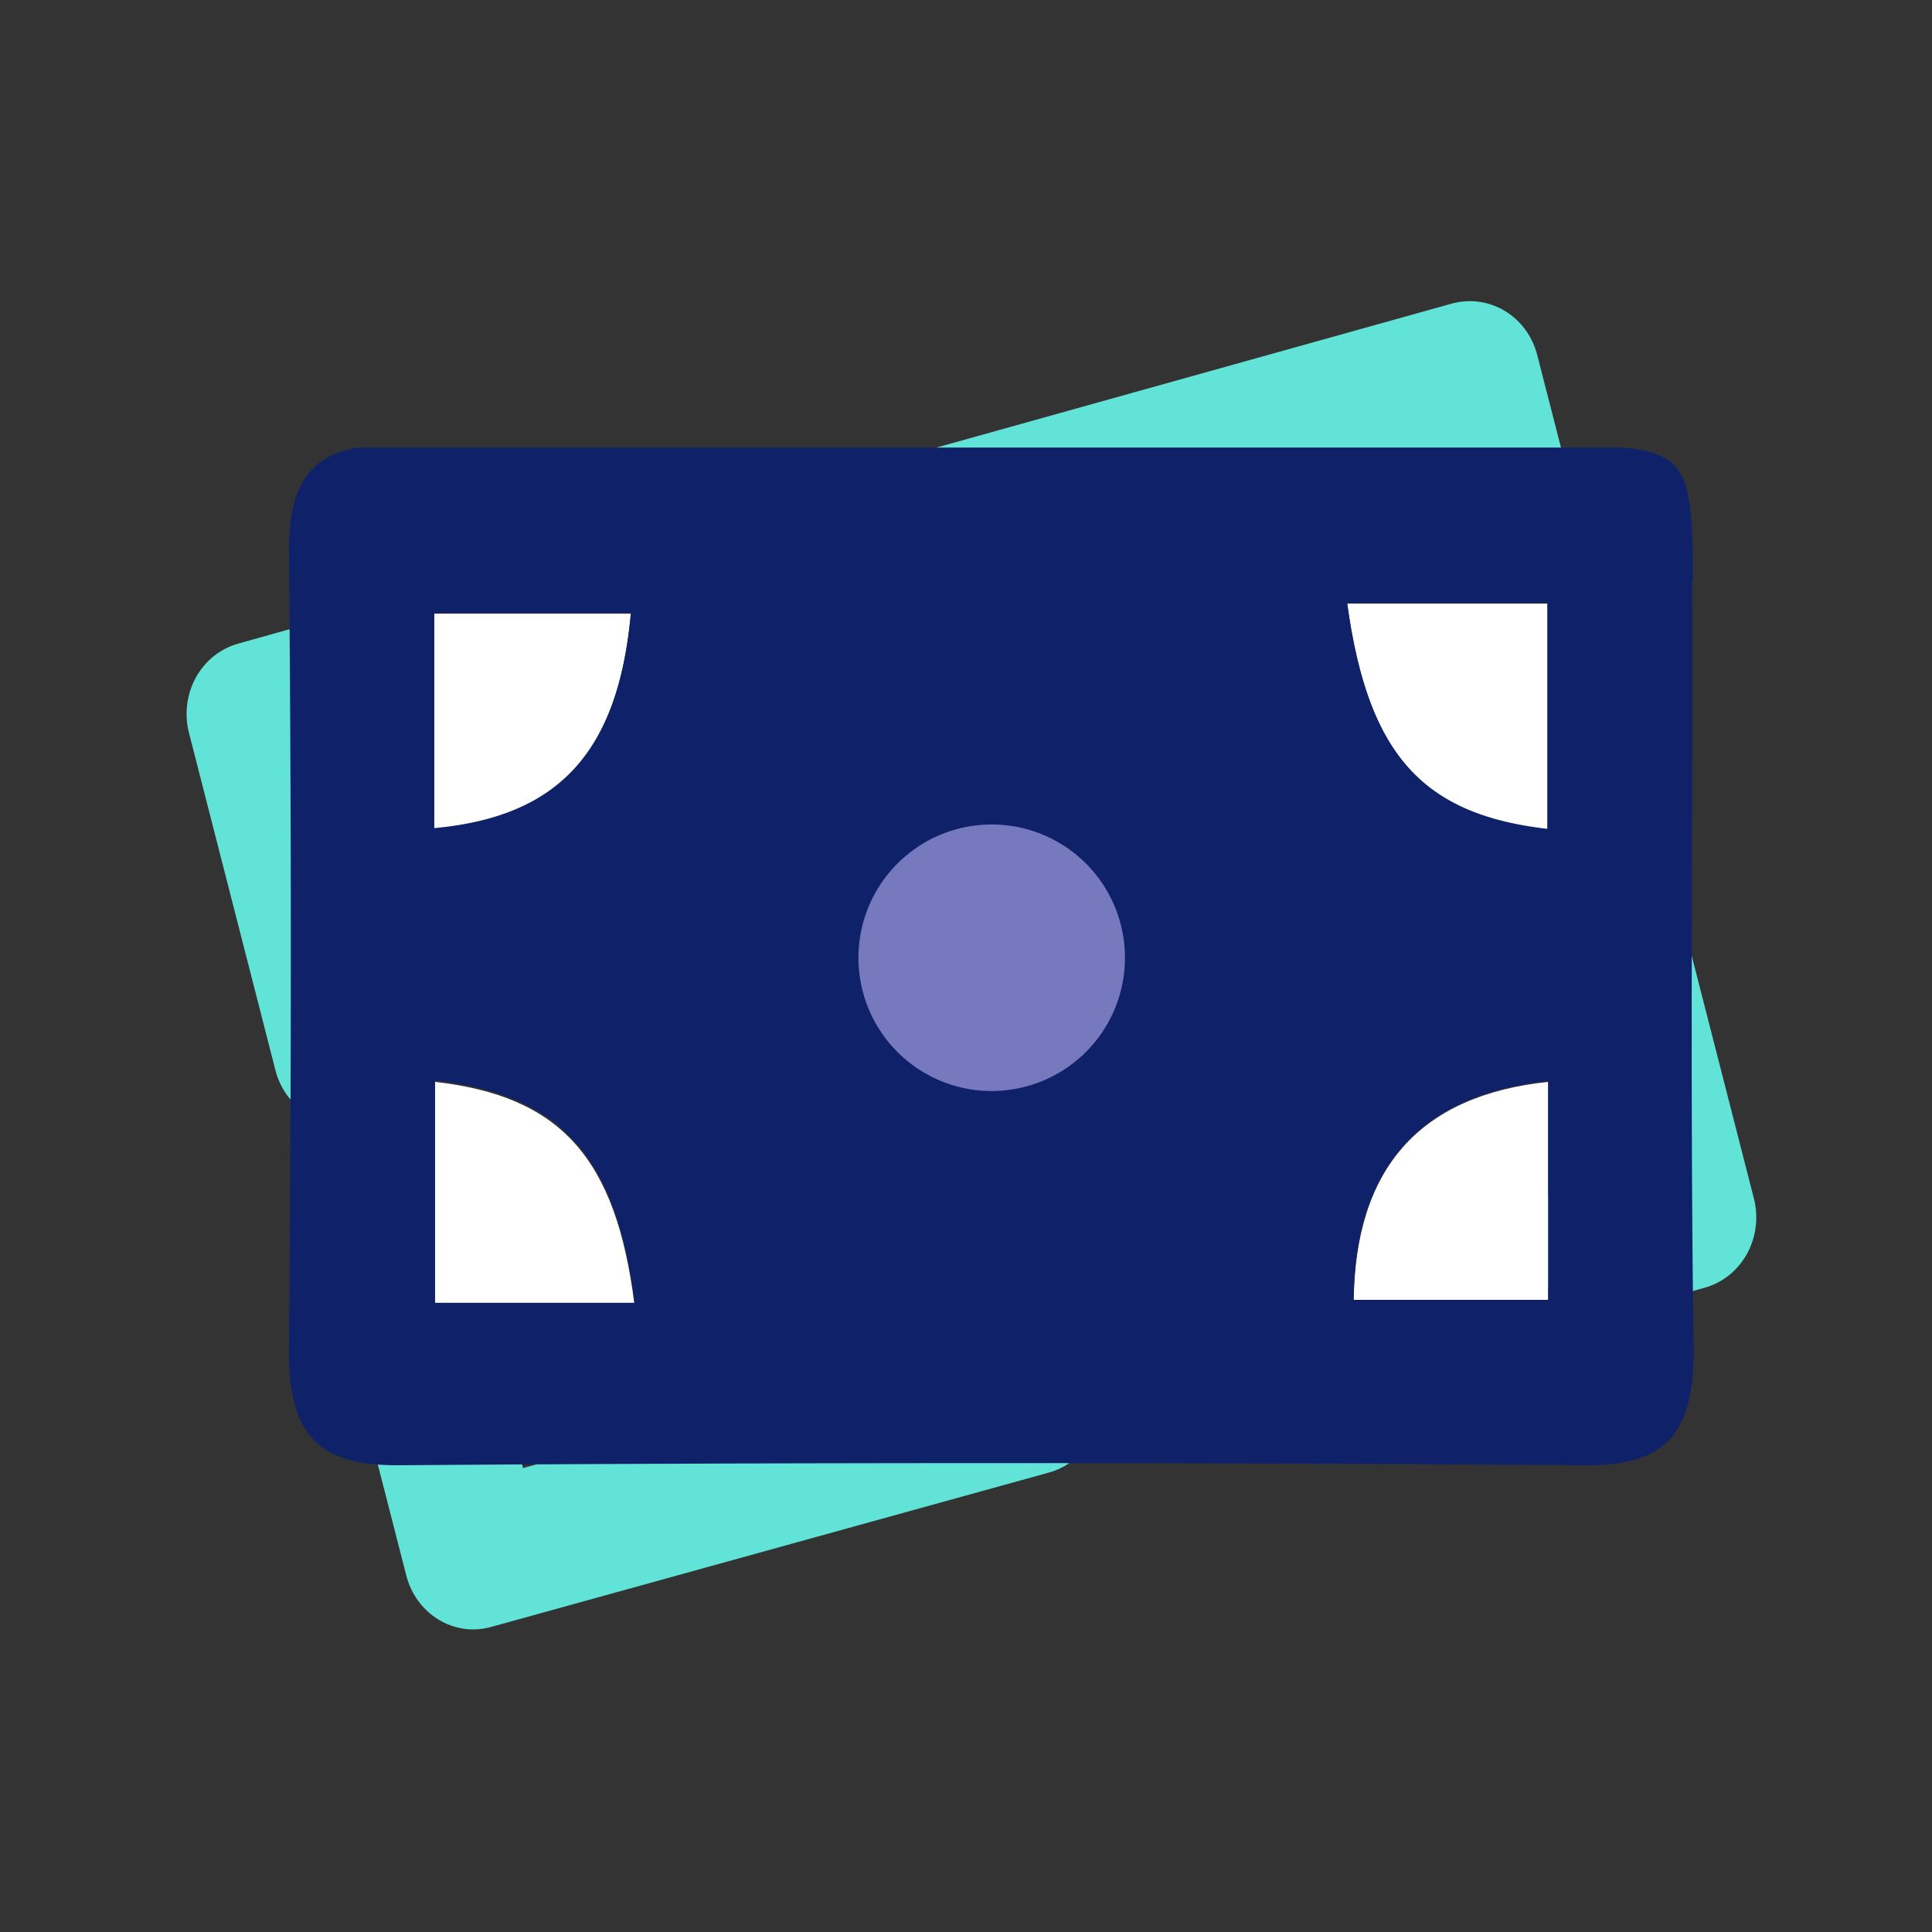 <svg xmlns="http://www.w3.org/2000/svg" fill="none" viewBox="0 0 32 32"><rect x="0" y="0" width="32" height="32" fill="#333333" stroke="none"/><path fill="#61E3D8" d="m6.072 23.533.656 2.557c.165.65.798 1.029 1.407.857l9.239-2.557c.621-.172.984-.833.82-1.469-.164-.649-.797-1.028-1.407-.857l-8.124 2.252-.364-1.395c-.164-.649-.797-1.028-1.418-.857-.622.172-.985.832-.82 1.481l.01-.012Zm9.402-13.609 8.043-2.251.363 1.395c.164.648.797.612 1.419.44.621-.17.985-.416.82-1.064l-.656-2.558c-.164-.649-.797-1.028-1.419-.857l-9.156 2.558c-.621.171-.985.832-.82 1.48.164.65.797 1.029 1.418.857h-.012Zm9.895 4.981 1.137 4.418-.27.073c-.62.172-.984.833-.808 1.481.164.649.797 1.028 1.418.845l1.384-.392c.621-.171.985-.832.82-1.48l-1.43-5.581c-.164-.649-.797-1.028-1.418-.857-.622.172-.985.832-.821 1.481l-.012.012Zm-19.977-4.65-1.442.404c-.621.171-.985.832-.82 1.48l1.43 5.58c.164.65.797 1.029 1.418.858.621-.172.985-.833.82-1.481l-1.136-4.418.328-.086c.621-.171.985-.832.82-1.48-.164-.65-.797-1.028-1.418-.857Z"/><path fill="#fff" d="M7.203 17.919v3.683h3.305c-.307-2.432-1.227-3.447-3.305-3.683ZM25.63 13.74V9.998h-3.317c.342 2.514 1.25 3.518 3.316 3.742ZM22.422 21.543h3.222v-3.624c-2.136.224-3.198 1.44-3.222 3.624ZM10.45 10.164H7.19v3.565c2.066-.19 3.046-1.251 3.258-3.565Z"/><path fill="#0F2269" d="M28.04 9.62c0-1.747-.084-2.124-1.193-2.207H5.931c-.803.13-1.157.637-1.145 1.759a693.85 693.85 0 0 1 0 13.114c-.024 1.487.484 1.983 1.794 1.983 6.575-.047 13.15-.047 19.724 0 1.346 0 1.77-.579 1.747-2.019-.06-4.202-.012-8.416-.024-12.63h.012ZM7.193 13.716v-3.564h3.258c-.213 2.313-1.204 3.375-3.258 3.564Zm3.317 7.862H7.206v-3.683c2.077.236 2.998 1.24 3.305 3.683Zm15.132-.048h-3.222c.023-2.183 1.085-3.4 3.222-3.623v3.623ZM22.314 9.986h3.317v3.742c-2.065-.236-2.974-1.227-3.317-3.742Z"/><path fill="#7779BF" d="M16.426 18.07a2.207 2.207 0 1 0 0-4.414 2.207 2.207 0 0 0 0 4.415Z"/></svg>

